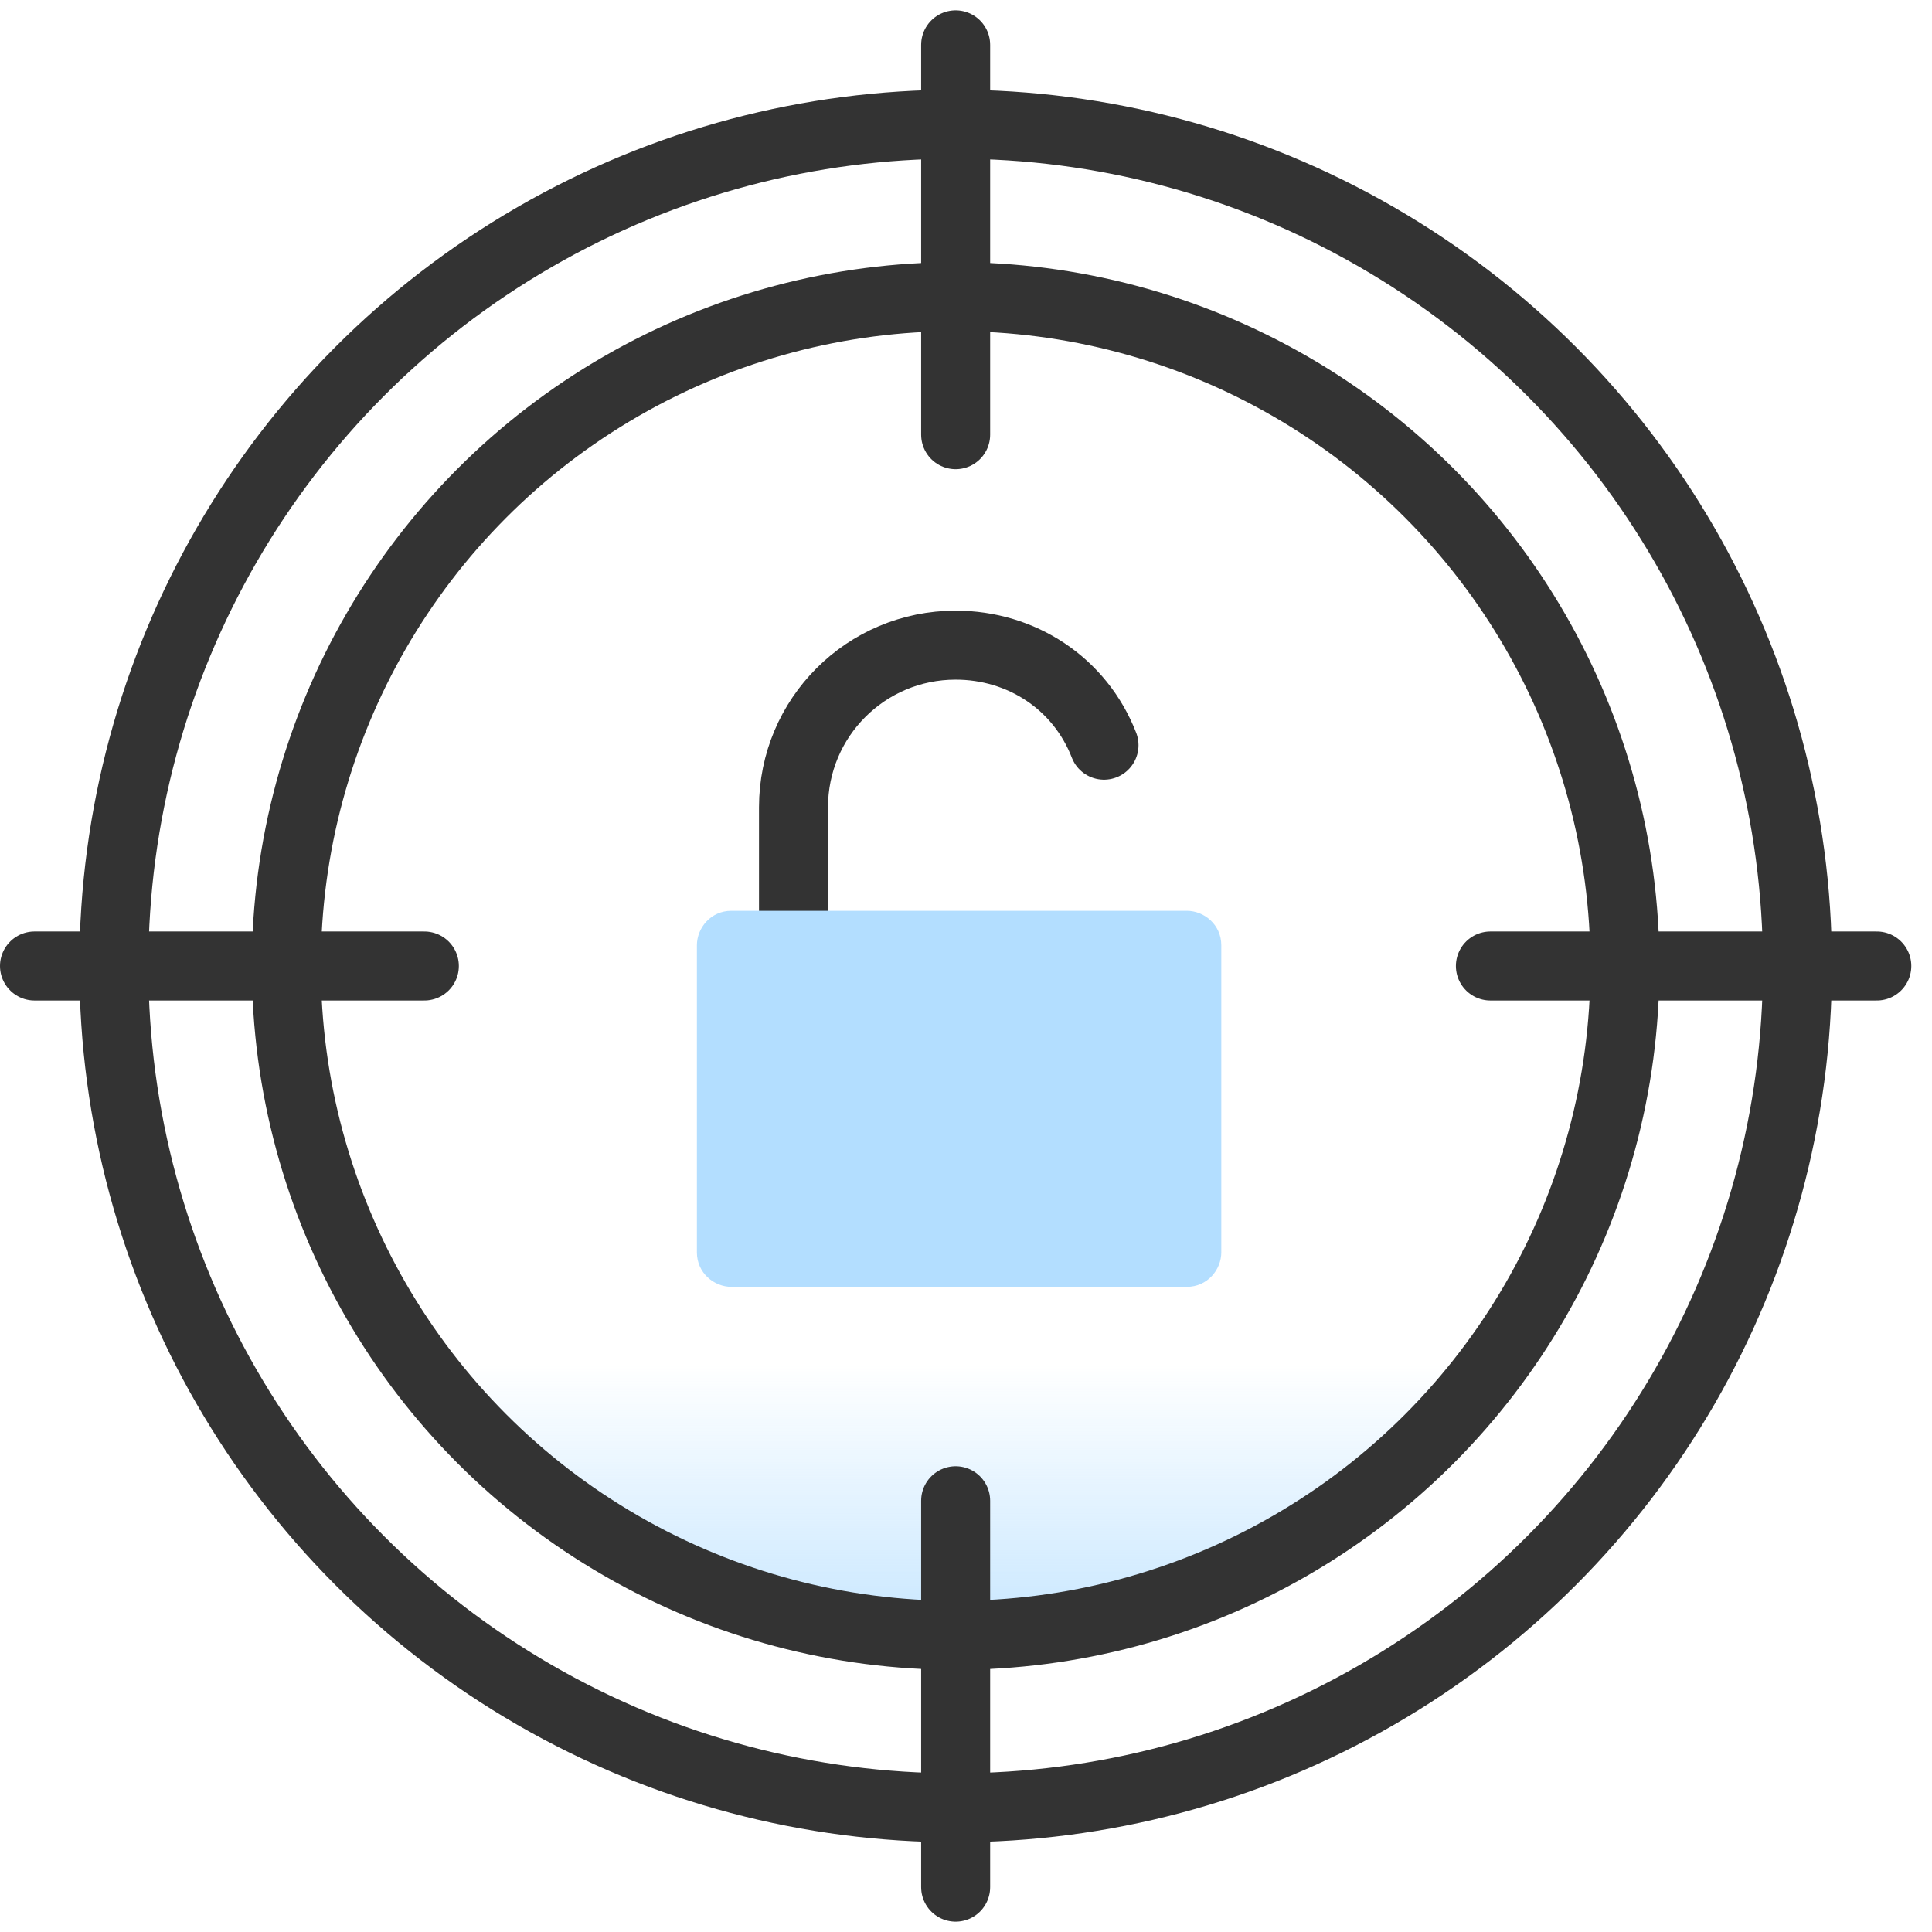 <?xml version="1.0" encoding="utf-8"?>
<!-- Generator: Adobe Illustrator 26.4.1, SVG Export Plug-In . SVG Version: 6.00 Build 0)  -->
<svg version="1.1" id="design" xmlns="http://www.w3.org/2000/svg" xmlns:xlink="http://www.w3.org/1999/xlink" x="0px" y="0px"
	 viewBox="0 0 56 56" style="enable-background:new 0 0 56 56;" xml:space="preserve">
<style type="text/css">
	.st0{fill:url(#SVGID_1_);}
	.st1{fill:none;stroke:#333333;stroke-width:2;stroke-linecap:round;stroke-linejoin:round;}
	.st2{fill:#B3DEFF;}
</style>
<linearGradient id="SVGID_1_" gradientUnits="userSpaceOnUse" x1="27.733" y1="-530.695" x2="27.733" y2="-506.939" gradientTransform="matrix(1 0 0 -1 0 -480.28)">
	<stop  offset="0" style="stop-color:#B3DEFF"/>
	<stop  offset="0.458" style="stop-color:#B3DEFF;stop-opacity:0"/>
</linearGradient>
<circle class="st0" cx="27.7" cy="28.9" r="19.4"/>
<circle class="st1" cx="27.7" cy="28" r="19.4"/>
<line class="st1" x1="27.7" y1="1.3" x2="27.7" y2="12.6"/>
<line class="st1" x1="27.7" y1="43.5" x2="27.7" y2="54.7"/>
<line class="st1" x1="1" y1="28" x2="12.3" y2="28"/>
<line class="st1" x1="43.2" y1="28" x2="54.4" y2="28"/>
<circle class="st1" cx="27.7" cy="28" r="24.4"/>
<path class="st1" d="M23,26.4v-3c0-2.6,2.1-4.7,4.7-4.7l0,0c1.9,0,3.6,1.1,4.3,2.9"/>
<path class="st2" d="M21.2,26.4h13.2c0.5,0,1,0.4,1,1v8.9c0,0.5-0.4,1-1,1H21.2c-0.5,0-1-0.4-1-1v-8.9
	C20.2,26.9,20.6,26.4,21.2,26.4z"/>
</svg>
